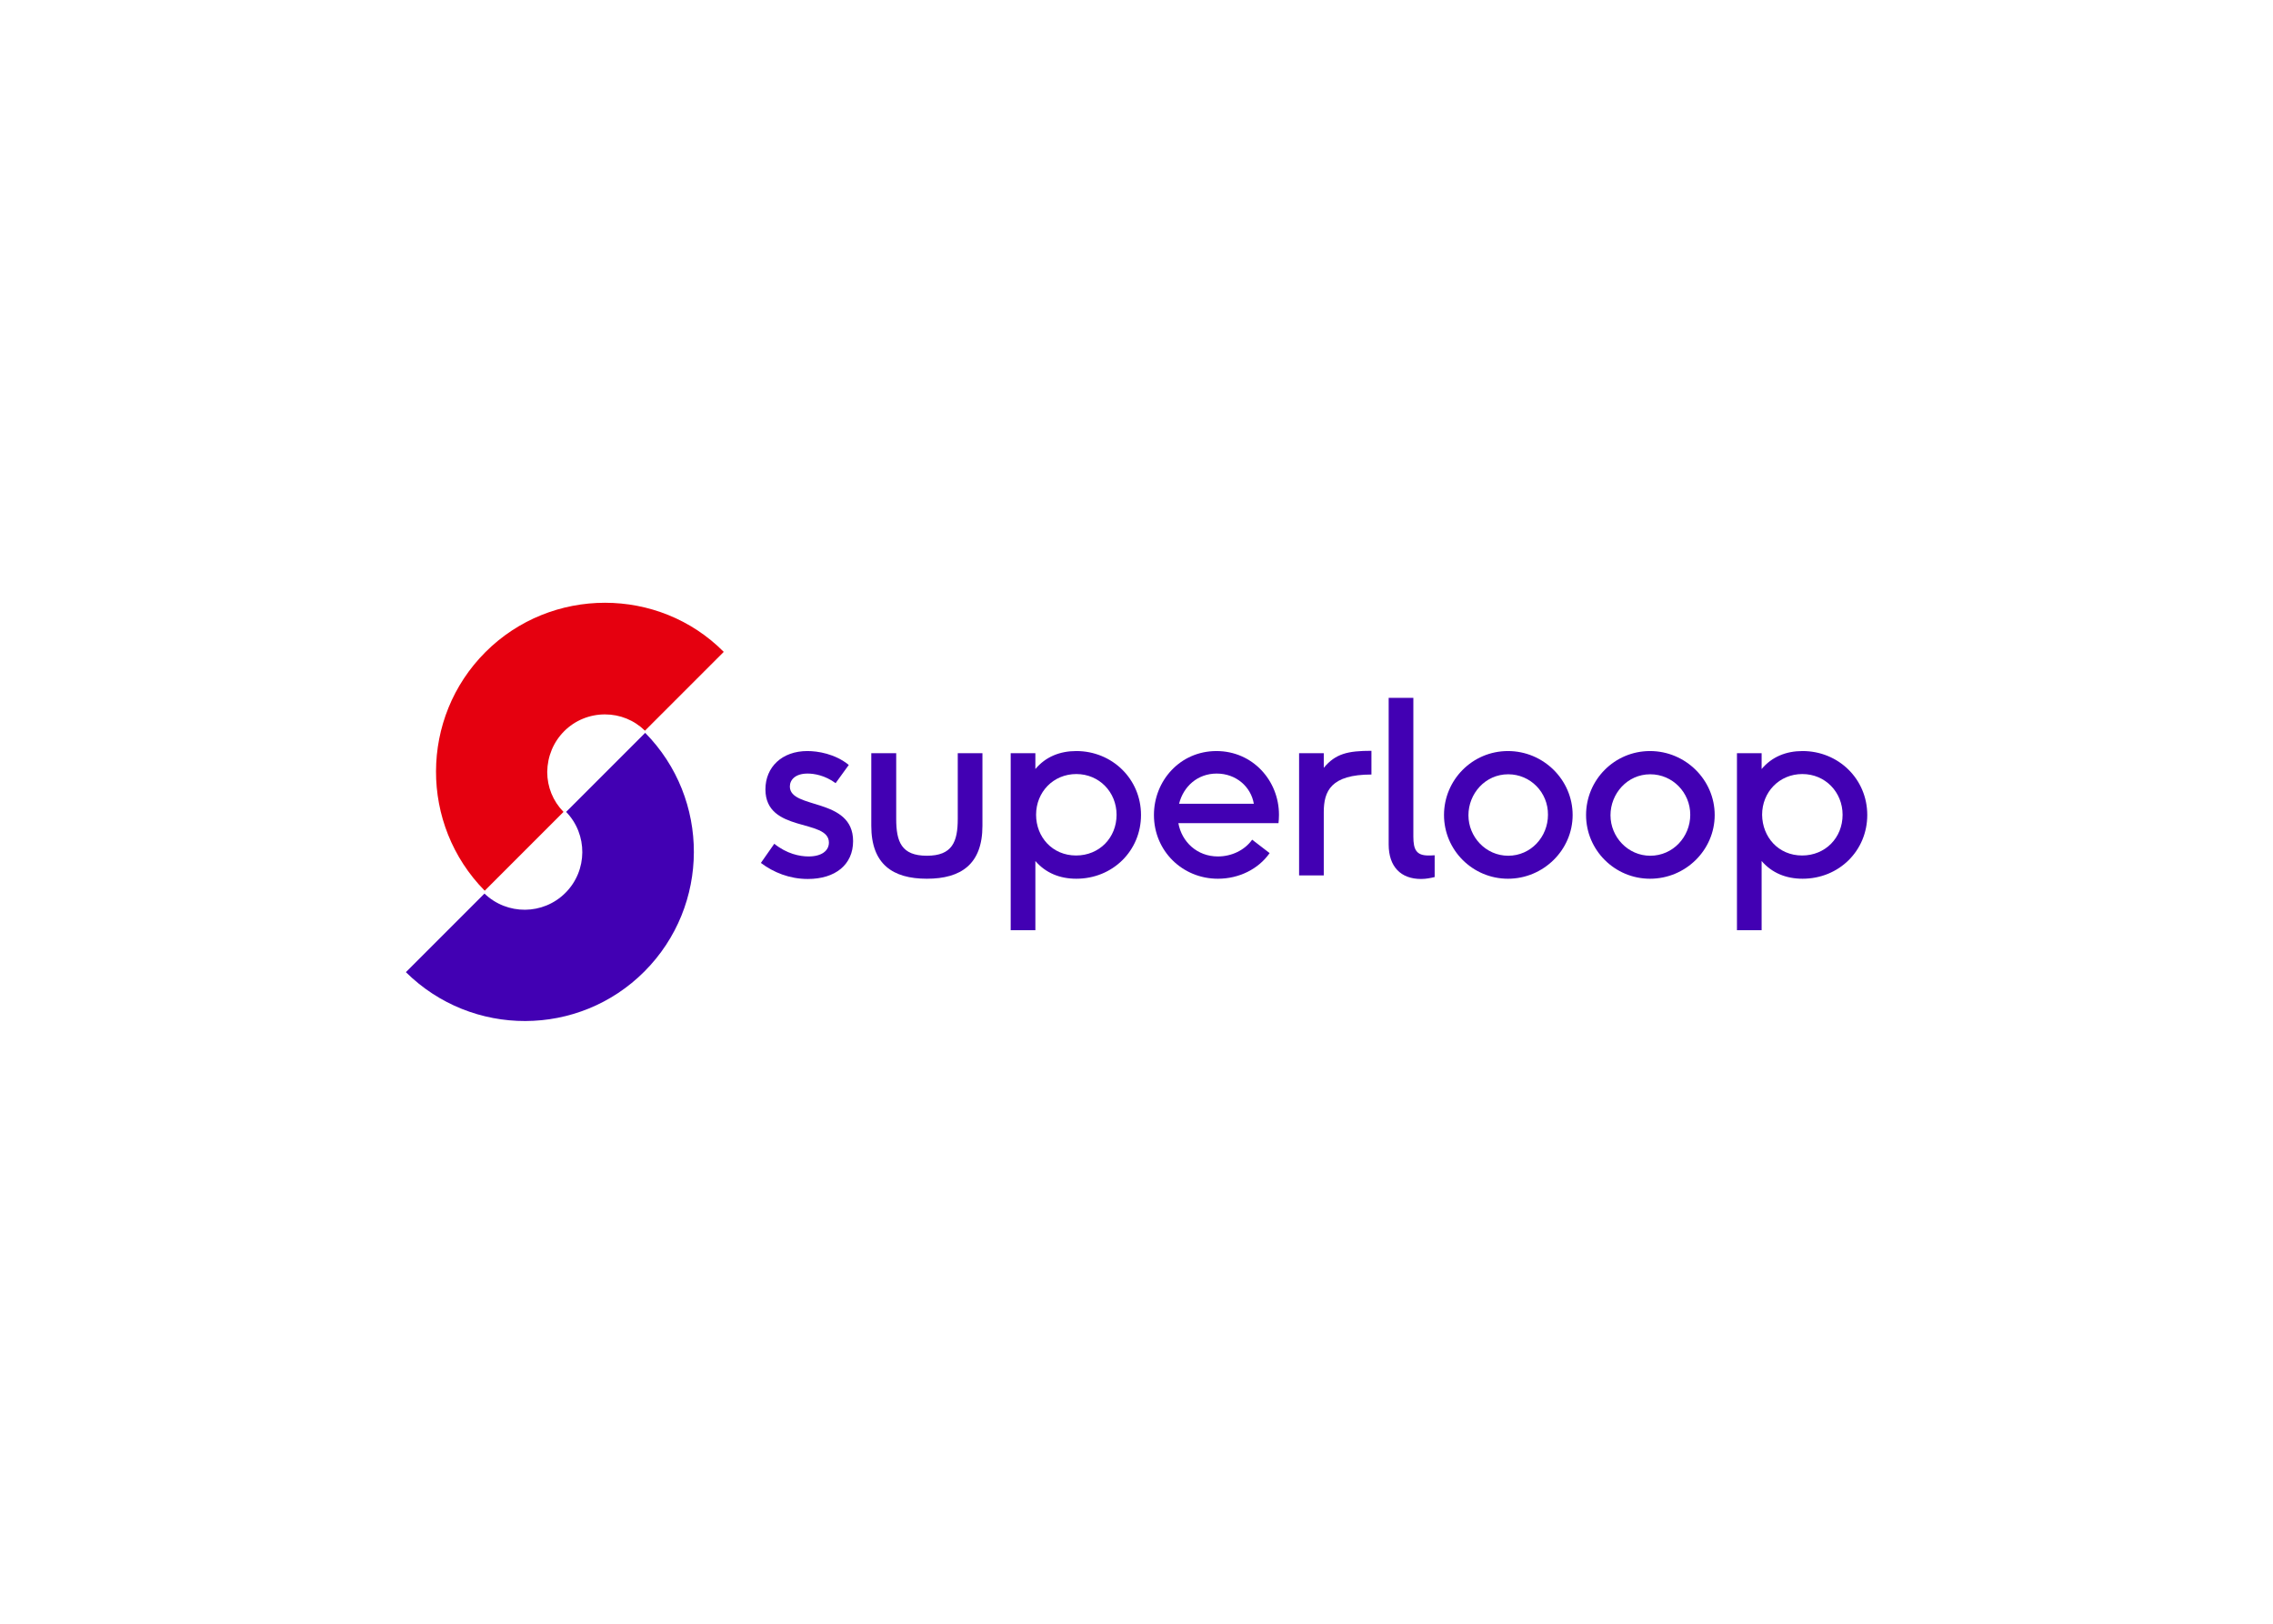<svg clip-rule="evenodd" fill-rule="evenodd" stroke-linejoin="round" stroke-miterlimit="2" viewBox="0 0 560 400" xmlns="http://www.w3.org/2000/svg"><g fill-rule="nonzero" transform="matrix(2.213 0 0 2.213 98.526 146.894)"><g fill="#4200b3"><path d="m41.679 27.547c1.387 1.12 2.827 1.413 3.813 1.413 1.467 0 2.267-.64 2.267-1.547 0-2.693-7.067-1.04-7.067-5.92 0-2.48 1.84-4.266 4.667-4.266 1.147 0 3.067.293 4.613 1.546l-1.466 2.027c-1.2-.88-2.4-1.067-3.12-1.067-1.36 0-1.974.694-1.974 1.44 0 2.587 7.04 1.174 7.04 6.08 0 2.614-1.973 4.214-5.04 4.214-2.026 0-3.813-.72-5.226-1.787z"/><path d="m62.105 17.467h2.747v8.08c0 4.266-2.374 5.893-6.187 5.893s-6.187-1.627-6.187-5.893v-8.08h2.774v7.306c0 2.56.587 4.107 3.413 4.107 2.827 0 3.44-1.547 3.44-4.107z"/><path d="m75.278 28.853c2.587 0 4.507-1.973 4.507-4.533 0-2.507-1.92-4.533-4.48-4.533s-4.48 2-4.48 4.533c0 2.48 1.813 4.533 4.453 4.533zm-7.28 8.32v-19.706h2.747v1.76c1.146-1.36 2.72-2 4.56-2 3.973 0 7.2 3.093 7.2 7.12 0 3.973-3.147 7.093-7.2 7.093-1.84 0-3.414-.64-4.56-1.973v7.706z"/><path d="m95.065 23.093c-.32-1.893-1.973-3.36-4.133-3.36-2.133 0-3.707 1.44-4.187 3.36zm-8.4 2.16c.374 2.08 2.08 3.707 4.4 3.707 1.494 0 2.96-.667 3.814-1.867l1.946 1.494c-1.253 1.786-3.413 2.853-5.76 2.853-3.946 0-7.12-3.093-7.12-7.093 0-3.814 2.907-7.12 6.96-7.12 4.027 0 6.96 3.28 6.96 7.093 0 .373-.026.667-.053.933z"/><path d="m100.105 31.067v-13.6h2.747v1.626c1.307-1.573 2.667-1.893 5.307-1.893v2.64c-4.507 0-5.307 1.84-5.307 4.187v7.04z"/><path d="m115.198 31.253c-.453.107-.933.214-1.52.214-2.24 0-3.6-1.36-3.6-3.84v-16.32h2.747v15.44c0 1.466.346 2.106 1.68 2.106.16 0 .426 0 .693-.026z"/><path d="m123.385 19.813c-2.56 0-4.427 2.16-4.427 4.56 0 2.427 1.947 4.507 4.427 4.507 2.533 0 4.427-2.107 4.427-4.56.026-2.48-1.947-4.507-4.427-4.507zm-.027 11.627c-3.92 0-7.12-3.173-7.12-7.093 0-3.894 3.147-7.12 7.12-7.12 3.947 0 7.2 3.2 7.2 7.12 0 3.893-3.253 7.093-7.2 7.093z"/><path d="m139.199 19.813c-2.56 0-4.426 2.16-4.426 4.56 0 2.427 1.946 4.507 4.426 4.507 2.534 0 4.454-2.107 4.454-4.56 0-2.48-1.974-4.507-4.454-4.507zm-.026 11.627c-3.92 0-7.12-3.173-7.12-7.093 0-3.894 3.146-7.12 7.12-7.12 3.946 0 7.2 3.2 7.2 7.12 0 3.893-3.227 7.093-7.2 7.093z"/><path d="m156.105 28.853c2.587 0 4.507-1.973 4.507-4.533 0-2.507-1.92-4.533-4.48-4.533s-4.48 2-4.48 4.533c.026 2.48 1.813 4.533 4.453 4.533zm-7.253 8.32v-19.706h2.746v1.76c1.147-1.36 2.72-2 4.56-2 3.974 0 7.2 3.093 7.2 7.12 0 3.973-3.146 7.093-7.2 7.093-1.84 0-3.413-.64-4.56-1.973v7.706z"/></g><path d="m18.293 15.013c1.2-1.2 2.827-1.866 4.533-1.866 1.68 0 3.254.64 4.454 1.813l8.773-8.773c-3.627-3.654-8.427-5.467-13.227-5.467-4.826 0-9.653 1.84-13.306 5.493-7.307 7.307-7.334 19.2-.08 26.56l8.773-8.773c-1.173-1.2-1.813-2.773-1.813-4.453.026-1.734.693-3.334 1.893-4.534z" fill="#e5000f"/><path d="m.666 41.84c7.36 7.28 19.253 7.253 26.56-.08s7.333-19.2.08-26.56l-8.8 8.8c2.427 2.507 2.4 6.533-.08 9.013s-6.48 2.507-9.013.08z" fill="#4200b3"/></g></svg>